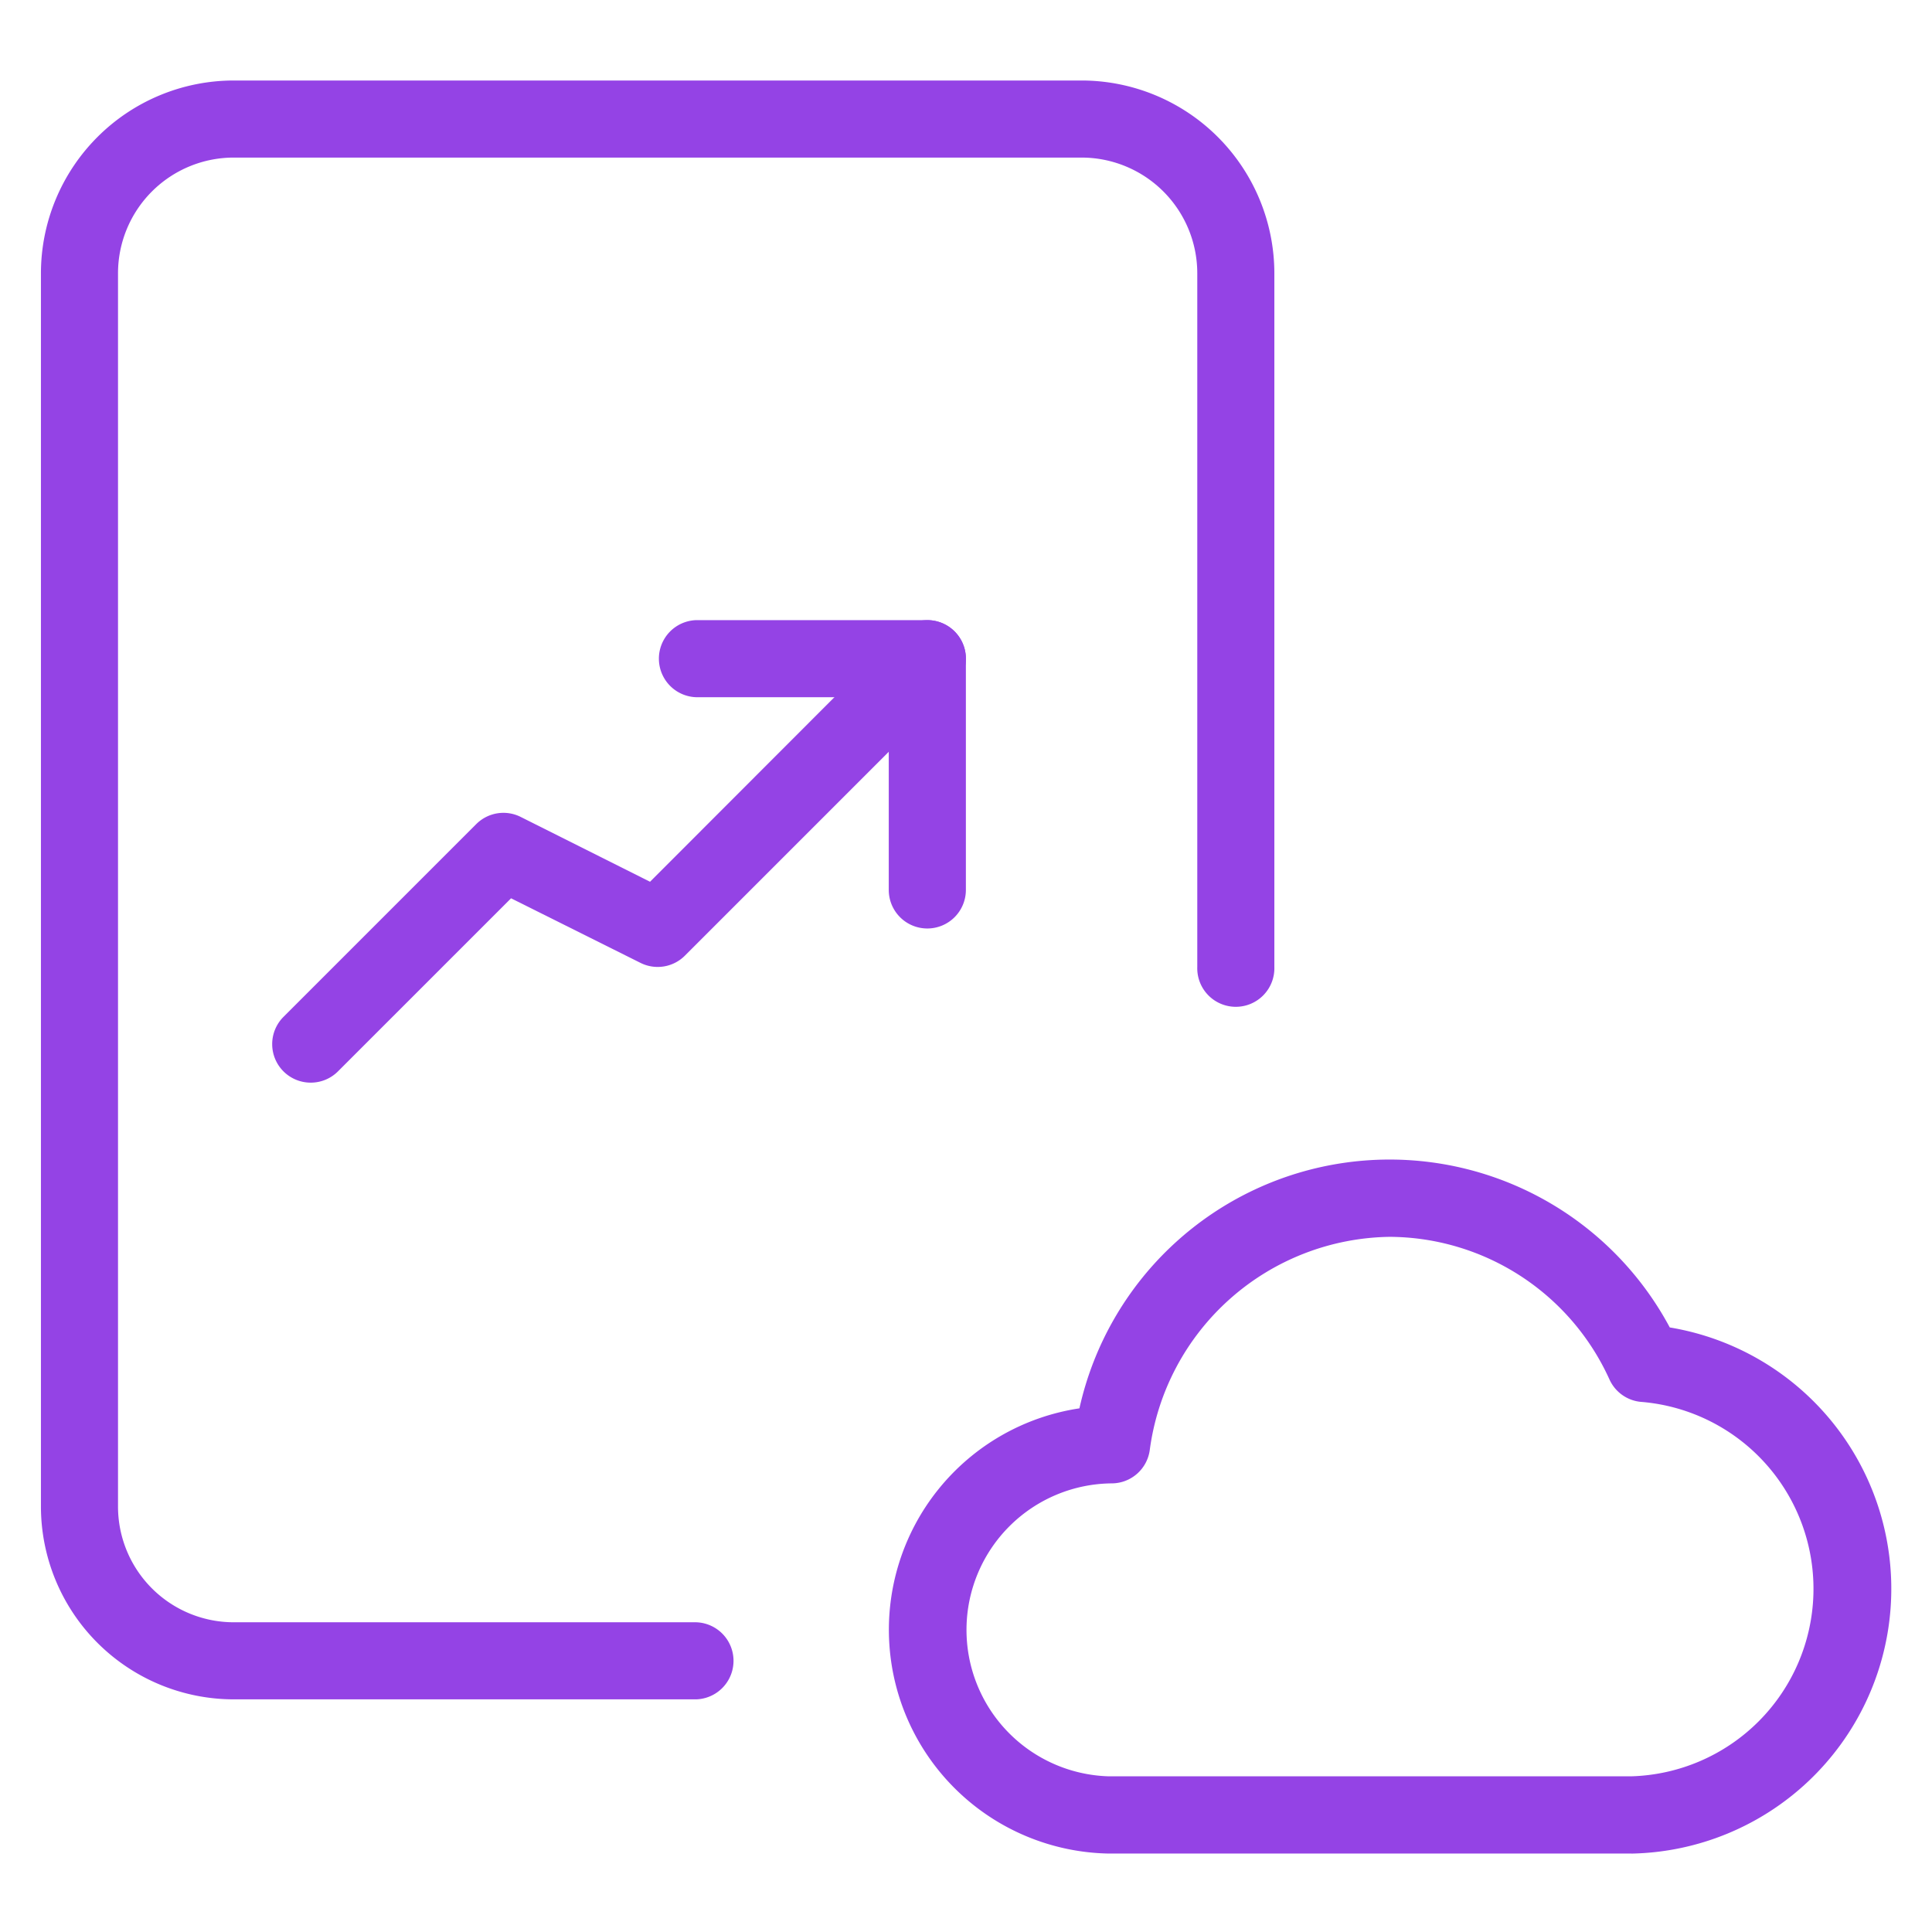<svg xmlns="http://www.w3.org/2000/svg" width="48" height="48" viewBox="0 0 48 48">
  <g id="Cloud_Connectivity_Framework" data-name="Cloud Connectivity Framework" transform="translate(6921 -4134)">
    <rect id="Rectangle_1" data-name="Rectangle 1" width="48" height="48" transform="translate(-6921 4134)" fill="none"/>
    <g id="cloud-connection" transform="translate(-6919.983 4136)">
      <path id="Path_400" data-name="Path 400" d="M29.446,31.237H16.455a5.562,5.562,0,0,1-.722-11.061A7.894,7.894,0,0,1,30.4,18.166a6.581,6.581,0,0,1-.95,13.072Zm-6-15.322a6.1,6.1,0,0,0-5.966,5.3.956.956,0,0,1-.948.825,3.64,3.64,0,0,0-.08,7.278H29.446a4.66,4.66,0,0,0,.274-9.3.955.955,0,0,1-.818-.559A6.026,6.026,0,0,0,23.449,15.915Z" transform="translate(10.068 12.814)" fill="#9443e5"/>
      <path id="Path_401" data-name="Path 401" d="M16.28,40.22H4.788A4.794,4.794,0,0,1,0,35.432V4.788A4.794,4.794,0,0,1,4.788,0H25.856a4.794,4.794,0,0,1,4.788,4.788V22.025a.958.958,0,1,1-1.915,0V4.788a2.876,2.876,0,0,0-2.873-2.873H4.788A2.876,2.876,0,0,0,1.915,4.788V35.432a2.876,2.876,0,0,0,2.873,2.873H16.28a.958.958,0,0,1,0,1.915Z" fill="#9443e5"/>
      <path id="Path_402" data-name="Path 402" d="M3.958,18.491a.957.957,0,0,1-.678-1.634l4.788-4.788a.955.955,0,0,1,1.105-.18L12.387,13.5,18.6,7.281a.957.957,0,0,1,1.354,1.354l-6.7,6.7a.955.955,0,0,1-1.105.18L8.934,13.911l-4.3,4.3a.954.954,0,0,1-.676.28Z" transform="translate(2.746 6.407)" fill="#9443e5"/>
      <path id="Path_403" data-name="Path 403" d="M14.7,14.661a.958.958,0,0,1-.958-.958V8.915H8.958A.958.958,0,0,1,8.958,7H14.7a.958.958,0,0,1,.958.958V13.7A.958.958,0,0,1,14.7,14.661Z" transform="translate(7.322 6.407)" fill="#9443e5"/>
    </g>
  </g>
</svg>
